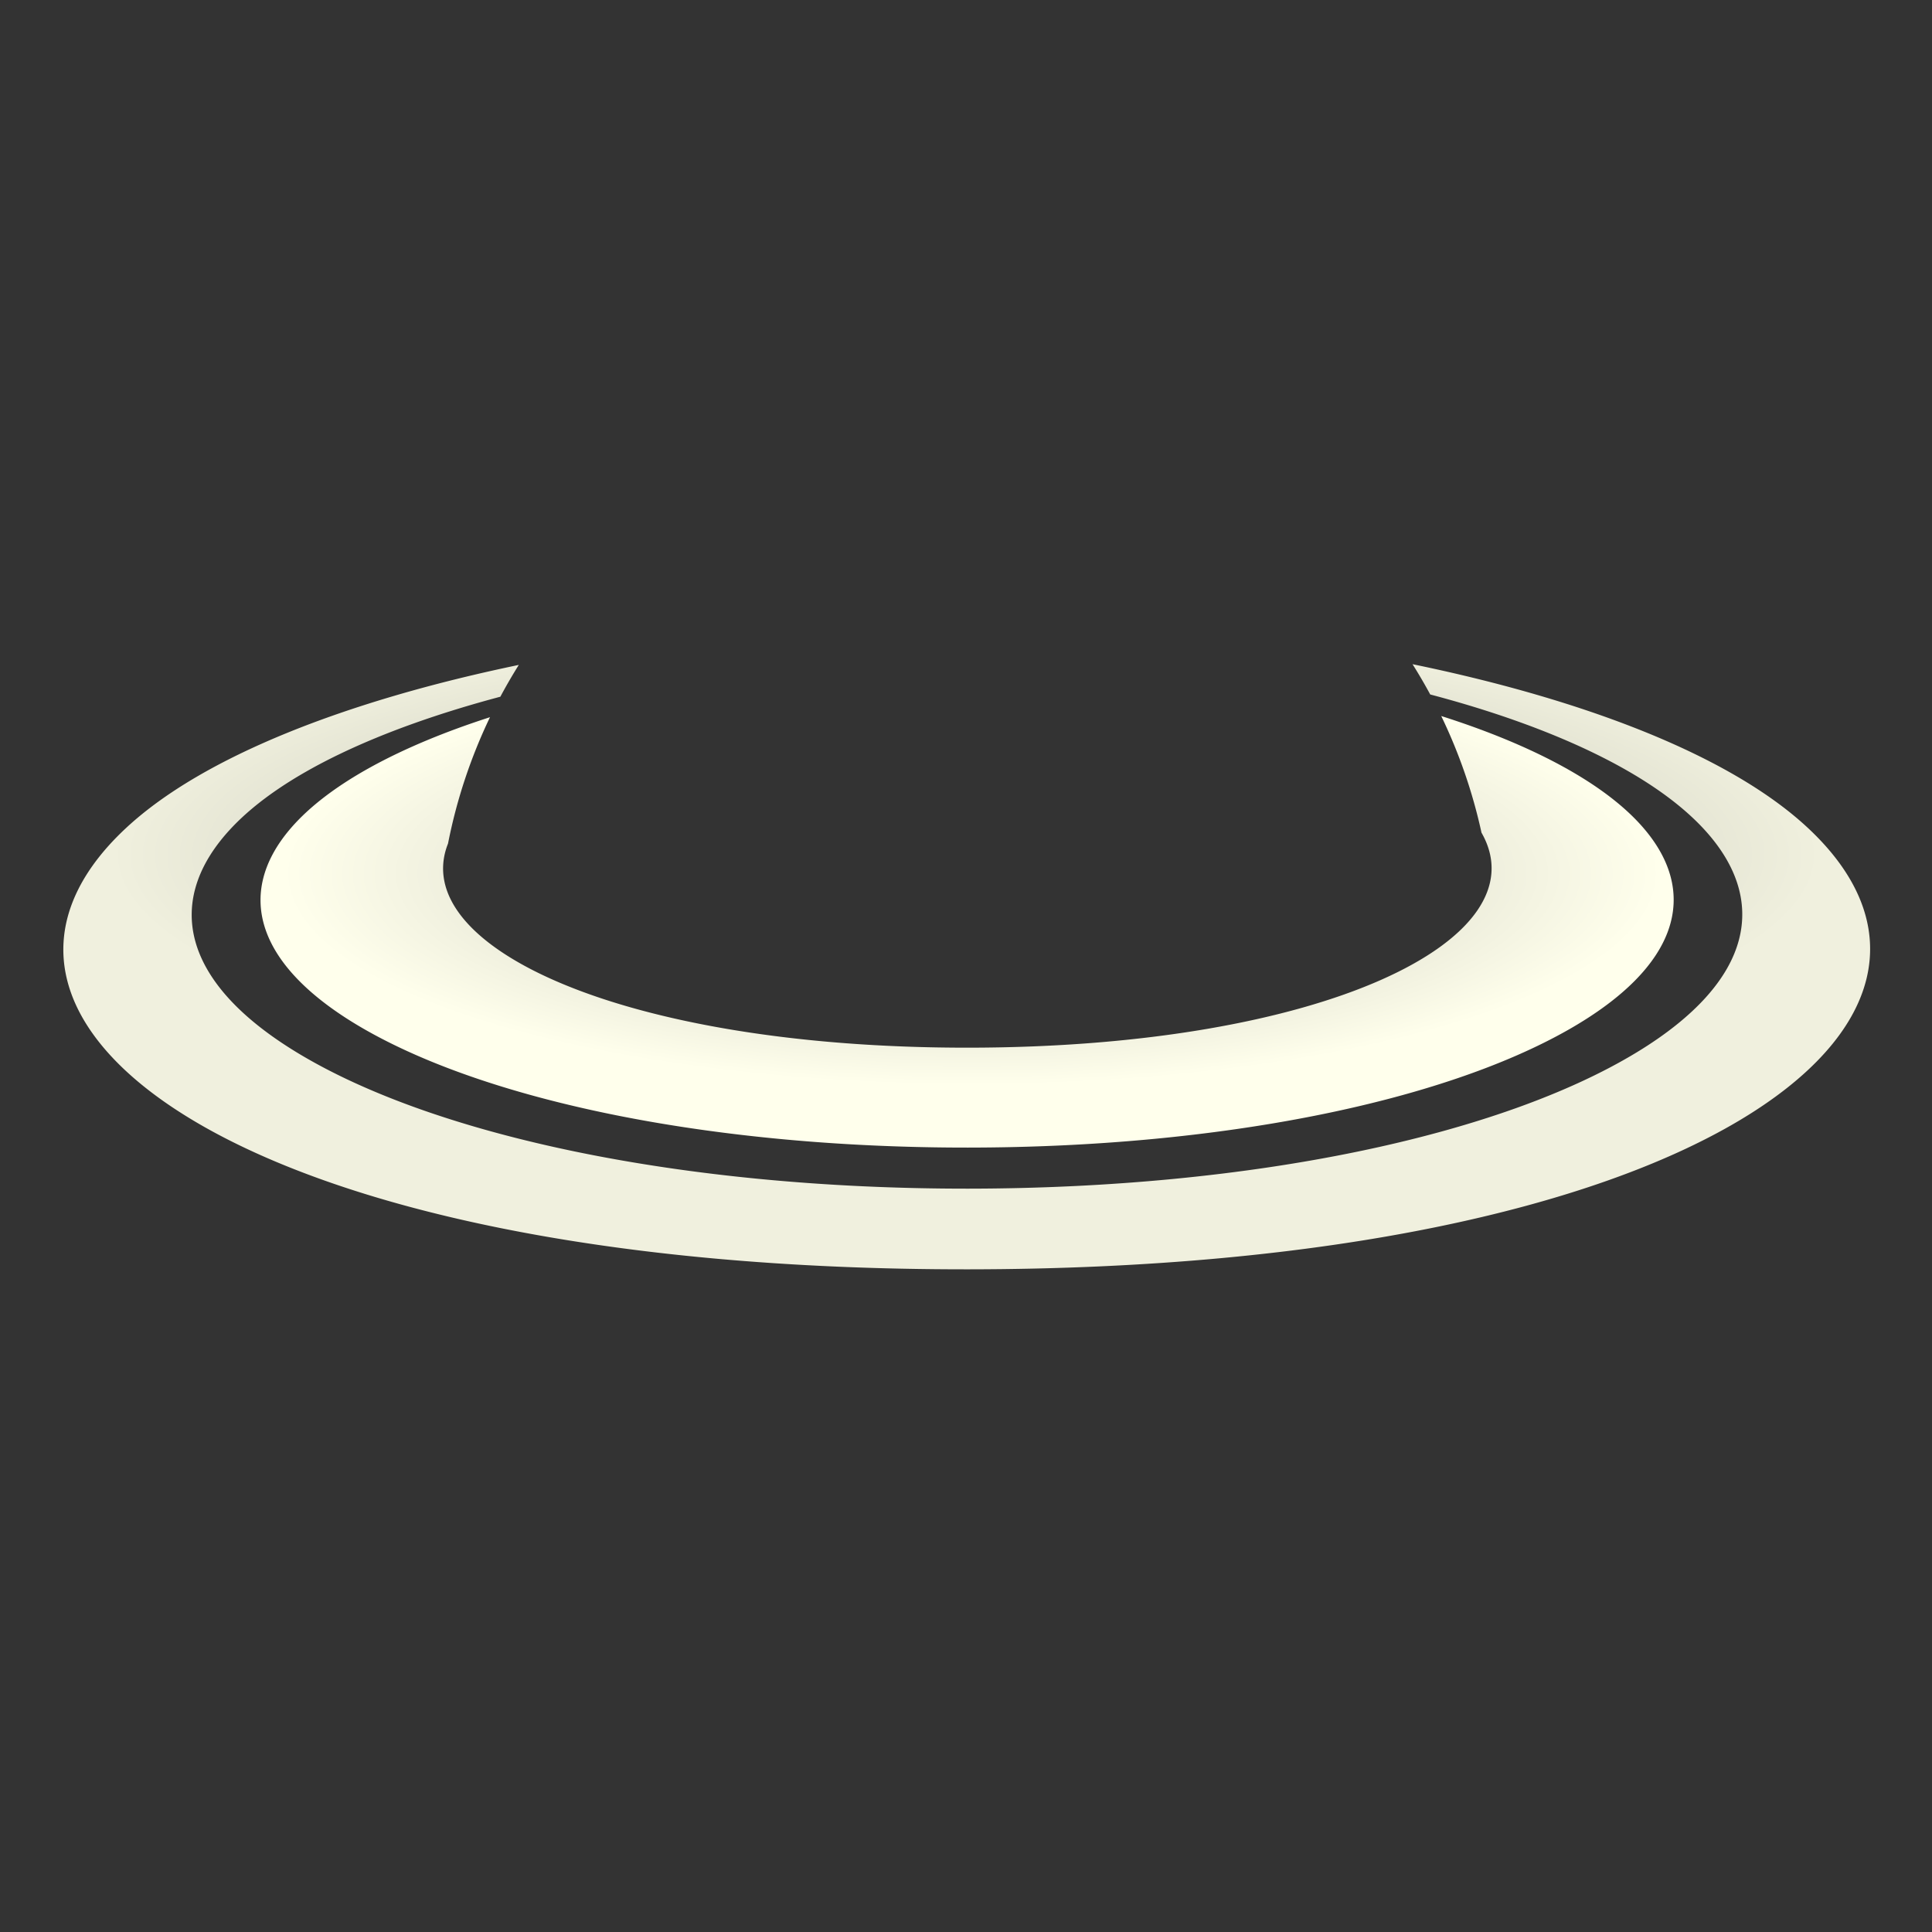 <?xml version="1.0" encoding="UTF-8" standalone="no"?>
<svg
   xmlns:dc="http://purl.org/dc/elements/1.1/"
   xmlns:cc="http://creativecommons.org/ns#"
   xmlns:rdf="http://www.w3.org/1999/02/22-rdf-syntax-ns#"
   xmlns:svg="http://www.w3.org/2000/svg"
   xmlns="http://www.w3.org/2000/svg"
   xmlns:xlink="http://www.w3.org/1999/xlink"
   xmlns:sodipodi="http://sodipodi.sourceforge.net/DTD/sodipodi-0.dtd"
   xmlns:inkscape="http://www.inkscape.org/namespaces/inkscape"
   sodipodi:docname="saturn_rings.svg"
   inkscape:version="1.0.2 (e86c8708, 2021-01-15)"
   id="svg8"
   version="1.1"
   viewBox="0 0 105.833 105.833"
   height="400"
   width="400">
  <rect x="0" y="0" width="105.833" height="105.833" fill="#333333" stroke="none"/>
  <defs
     id="defs2">
    <linearGradient
       inkscape:collect="always"
       id="linearGradient16013">
      <stop
         style="stop-color:#abab9e;stop-opacity:1"
         offset="0"
         id="stop16009" />
      <stop
         style="stop-color:#f0f0de;stop-opacity:1"
         offset="1"
         id="stop16011" />
    </linearGradient>
    <linearGradient
       inkscape:collect="always"
       id="linearGradient15967">
      <stop
         style="stop-color:#bfbfb2;stop-opacity:1"
         offset="0"
         id="stop15963" />
      <stop
         style="stop-color:#ffffec;stop-opacity:1"
         offset="1"
         id="stop15965" />
    </linearGradient>
    <linearGradient
       inkscape:collect="always"
       id="linearGradient1243">
      <stop
         style="stop-color:#d9b285;stop-opacity:1"
         offset="0"
         id="stop1239" />
      <stop
         style="stop-color:#fff8e6;stop-opacity:1"
         offset="1"
         id="stop1241" />
    </linearGradient>
    <filter
       style="color-interpolation-filters:sRGB"
       inkscape:label="Blur"
       id="filter996">
      <feGaussianBlur
         stdDeviation="2 2"
         result="blur"
         id="feGaussianBlur994" />
    </filter>
    <filter
       style="color-interpolation-filters:sRGB"
       inkscape:label="Blur"
       id="filter1279">
      <feGaussianBlur
         stdDeviation="0.2 0.2"
         result="blur"
         id="feGaussianBlur1277" />
    </filter>
    <linearGradient
       inkscape:collect="always"
       xlink:href="#linearGradient1243"
       id="linearGradient15865"
       gradientUnits="userSpaceOnUse"
       gradientTransform="translate(89.977,-58.5)"
       x1="83.576"
       y1="114.626"
       x2="83.653"
       y2="72.932" />
    <radialGradient
       inkscape:collect="always"
       xlink:href="#linearGradient15967"
       id="radialGradient15969"
       cx="26.754"
       cy="15.904"
       fx="26.754"
       fy="15.904"
       r="27.934"
       gradientUnits="userSpaceOnUse"
       gradientTransform="matrix(3.997,0,0,1.227,-5.937,68.865)" />
    <radialGradient
       inkscape:collect="always"
       xlink:href="#linearGradient15967"
       id="radialGradient15969-3"
       cx="26.458"
       cy="26.458"
       fx="26.458"
       fy="26.458"
       r="27.934"
       gradientUnits="userSpaceOnUse"
       gradientTransform="translate(-73.516,-43.089)" />
    <radialGradient
       inkscape:collect="always"
       xlink:href="#linearGradient16013"
       id="radialGradient16017"
       cx="100"
       cy="63.013"
       fx="100"
       fy="63.013"
       r="131.289"
       gradientUnits="userSpaceOnUse"
       gradientTransform="matrix(1.054,0,0,0.284,-5.386,67.429)" />
    <linearGradient
       inkscape:collect="always"
       xlink:href="#linearGradient1243"
       id="linearGradient16235"
       gradientUnits="userSpaceOnUse"
       gradientTransform="translate(106.825,18.037)"
       x1="83.576"
       y1="114.626"
       x2="83.653"
       y2="72.932" />
    <radialGradient
       inkscape:collect="always"
       xlink:href="#linearGradient16013"
       id="radialGradient16017-1"
       cx="100"
       cy="63.013"
       fx="100"
       fy="63.013"
       r="131.289"
       gradientUnits="userSpaceOnUse"
       gradientTransform="matrix(1.054,0,0,0.284,-5.386,67.429)" />
    <radialGradient
       inkscape:collect="always"
       xlink:href="#linearGradient15967"
       id="radialGradient15969-1"
       cx="26.754"
       cy="15.904"
       fx="26.754"
       fy="15.904"
       r="27.934"
       gradientUnits="userSpaceOnUse"
       gradientTransform="matrix(1.058,0,0,0.325,-1.571,18.22)" />
  </defs>
  <sodipodi:namedview
     id="base"
     pagecolor="#ffffff"
     bordercolor="#666666"
     borderopacity="1.0"
     inkscape:pageopacity="0.0"
     inkscape:pageshadow="2"
     inkscape:zoom="0.98994949"
     inkscape:cx="230.75526"
     inkscape:cy="131.95967"
     inkscape:document-units="mm"
     inkscape:current-layer="layer1"
     inkscape:document-rotation="0"
     showgrid="false"
     inkscape:window-width="1358"
     inkscape:window-height="872"
     inkscape:window-x="1620"
     inkscape:window-y="0"
     inkscape:window-maximized="0"
     units="px"
     showguides="true"
     inkscape:guide-bbox="true">
    <sodipodi:guide
       position="-66.817,42.76"
       orientation="1,0"
       id="guide1827" />
  </sodipodi:namedview>
  <g
     inkscape:label="Layer 1"
     inkscape:groupmode="layer"
     id="layer1">
    <circle
       style="fill:#e6e6d5;fill-opacity:1;stroke:none;stroke-width:0.075;stroke-miterlimit:4;stroke-dasharray:none;stroke-opacity:1"
       id="path833-6-8"
       cx="173.458"
       cy="35.012"
       r="34.737" />
    <circle
       style="fill:url(#linearGradient15865);fill-opacity:1;stroke:none;stroke-width:0.045;stroke-miterlimit:4;stroke-dasharray:none;stroke-opacity:1"
       id="path833-1"
       cx="173.458"
       cy="35.012"
       r="20.752" />
    <circle
       style="fill:#7d7d73;fill-opacity:1;stroke:none;stroke-width:0.066;stroke-miterlimit:4;stroke-dasharray:none;stroke-opacity:1"
       id="path833-6-1-6-0"
       cx="173.458"
       cy="35.012"
       r="30.39" />
    <circle
       style="fill:#fdfdeb;fill-opacity:1;stroke:none;stroke-width:0.061;stroke-miterlimit:4;stroke-dasharray:none;stroke-opacity:1"
       id="path833-6-1-3"
       cx="173.458"
       cy="35.012"
       r="27.933" />
    <g
       id="g16343"
       transform="matrix(1.276,0,0,1.276,19.097,17.974)">
      <path
         id="path833-6"
         style="fill:url(#radialGradient16017);fill-opacity:1;stroke:none;stroke-width:0.285;stroke-miterlimit:4;stroke-dasharray:none;stroke-opacity:1"
         d="m 172.355,54.445 a 85.504,85.504 0 0 1 2.865,4.904 c 19.853,5.24 35.779,12.7 44.131,21.588 10.868,11.565 8.344,24.835 -10.67,36.383 -22.155,13.456 -62.2,22.054 -108.352,22.086 -46.185,0.031 -86.323,-8.524 -108.564,-21.973 C -27.335,105.883 -29.888,92.589 -18.998,80.996 -10.699,72.161 5.043,64.916 24.582,59.713 a 85.504,85.504 0 0 1 2.988,-5.152 C -0.18,60.326 -23.574,69.36 -36.074,81 -69.991,112.583 -17.407,152.569 100.34,152.477 217.88,152.384 270.175,112.417 236.363,80.932 223.817,69.249 200.272,60.195 172.355,54.445 Z"
         transform="scale(0.265)" />
      <path
         id="path833-6-1"
         style="fill:url(#radialGradient15969);fill-opacity:1;stroke:none;stroke-width:0.229;stroke-miterlimit:4;stroke-dasharray:none;stroke-opacity:1"
         d="m 177.004,62.84 a 85.504,85.504 0 0 1 6.523,18.896 C 193.367,98.943 157.975,116.541 100.311,116.57 44.516,116.599 9.486,100.166 16.104,83.502 A 85.504,85.504 0 0 1 22.902,63.031 C 8.222,67.761 -3.236,73.914 -9.348,80.994 c -9.131,10.577 -5.83,22.515 12.156,32.729 20.621,11.709 56.59,19.058 97.516,19.031 40.901,-0.026 76.795,-7.411 97.344,-19.127 17.913,-10.213 21.183,-22.134 12.066,-32.687 -6.179,-7.153 -17.82,-13.357 -32.73,-18.1 z"
         transform="scale(0.265)" />
    </g>
    <g
       id="g15926-4"
       transform="translate(64.413,-79.378)">
      <path
         id="path833-6-81"
         style="fill:#e6e6d5;fill-opacity:1;stroke:none;stroke-width:0.285;stroke-miterlimit:4;stroke-dasharray:none;stroke-opacity:1"
         d="M 99.963,-31.289 A 131.29,131.29 0 0 0 -31.289,100 131.29,131.29 0 0 0 100,231.289 131.29,131.29 0 0 0 231.289,100 131.29,131.29 0 0 0 100,-31.289 a 131.29,131.29 0 0 0 -0.037,0 z M 100,20.184 A 79.817,79.817 0 0 1 179.816,100 79.817,79.817 0 0 1 100,179.816 79.817,79.817 0 0 1 20.184,100 79.817,79.817 0 0 1 100,20.184 Z"
         transform="scale(0.265)" />
      <path
         id="path833-6-1-6-2"
         style="fill:#7d7d73;fill-opacity:1;stroke:none;stroke-width:0.249;stroke-miterlimit:4;stroke-dasharray:none;stroke-opacity:1"
         d="M 99.82,-14.861 A 114.861,114.861 0 0 0 -14.861,100 114.861,114.861 0 0 0 100,214.861 114.861,114.861 0 0 0 214.861,100 114.861,114.861 0 0 0 100,-14.861 a 114.861,114.861 0 0 0 -0.18,0 z M 100,20.184 A 79.817,79.817 0 0 1 179.816,100 79.817,79.817 0 0 1 100,179.816 79.817,79.817 0 0 1 20.184,100 79.817,79.817 0 0 1 100,20.184 Z"
         transform="scale(0.265)" />
      <path
         id="path833-6-1-8"
         style="fill:#fdfdeb;fill-opacity:1;stroke:none;stroke-width:0.229;stroke-miterlimit:4;stroke-dasharray:none;stroke-opacity:1"
         d="M 100,-5.576 A 105.575,105.575 0 0 0 -5.576,100 105.575,105.575 0 0 0 100,205.576 105.575,105.575 0 0 0 205.576,100 105.575,105.575 0 0 0 100,-5.576 Z m 0,25.76 A 79.817,79.817 0 0 1 179.816,100 79.817,79.817 0 0 1 100,179.816 79.817,79.817 0 0 1 20.184,100 79.817,79.817 0 0 1 100,20.184 Z"
         transform="scale(0.265)" />
    </g>
    <path
       id="path833-6-9"
       style="fill:#e6e6d5;fill-opacity:1;stroke:none;stroke-width:0.075;stroke-miterlimit:4;stroke-dasharray:none;stroke-opacity:1"
       d="m -47.068,-51.368 a 34.737,34.737 0 0 0 -34.727,34.737 34.737,34.737 0 0 0 34.737,34.737 34.737,34.737 0 0 0 34.737,-34.737 34.737,34.737 0 0 0 -34.737,-34.737 34.737,34.737 0 0 0 -0.01,0 z m 0.01,13.619 a 21.118,21.118 0 0 1 21.118,21.118 21.118,21.118 0 0 1 -21.118,21.118 21.118,21.118 0 0 1 -21.118,-21.118 21.118,21.118 0 0 1 21.118,-21.118 z" />
    <path
       id="path833-6-1-6-6"
       style="fill:#9f9f93;fill-opacity:1;stroke:none;stroke-width:0.066;stroke-miterlimit:4;stroke-dasharray:none;stroke-opacity:1"
       d="m -47.106,-47.021 a 30.39,30.39 0 0 0 -30.343,30.39 30.39,30.39 0 0 0 30.39,30.39 30.39,30.39 0 0 0 30.39,-30.39 30.39,30.39 0 0 0 -30.39,-30.39 30.39,30.39 0 0 0 -0.048,0 z m 0.048,9.272 a 21.118,21.118 0 0 1 21.118,21.118 21.118,21.118 0 0 1 -21.118,21.118 21.118,21.118 0 0 1 -21.118,-21.118 21.118,21.118 0 0 1 21.118,-21.118 z" />
    <path
       id="path833-6-1-1"
       style="fill:url(#radialGradient15969-3);fill-opacity:1;stroke:none;stroke-width:0.061;stroke-miterlimit:4;stroke-dasharray:none;stroke-opacity:1"
       d="m -47.058,-44.565 a 27.933,27.933 0 0 0 -27.934,27.934 27.933,27.933 0 0 0 27.934,27.934 27.933,27.933 0 0 0 27.934,-27.934 27.933,27.933 0 0 0 -27.934,-27.934 z m 0,6.816 a 21.118,21.118 0 0 1 21.118,21.118 21.118,21.118 0 0 1 -21.118,21.118 21.118,21.118 0 0 1 -21.118,-21.118 21.118,21.118 0 0 1 21.118,-21.118 z" />
    <circle
       style="fill:url(#linearGradient16235);fill-opacity:1;stroke:none;stroke-width:0.045;stroke-miterlimit:4;stroke-dasharray:none;stroke-opacity:1"
       id="path833-12"
       cx="190.306"
       cy="111.549"
       r="20.752" />
    <g
       id="g16064-0"
       transform="translate(1.97,-46.08)">
      <path
         id="path833-6-0"
         style="fill:url(#radialGradient16017-1);fill-opacity:1;stroke:none;stroke-width:0.285;stroke-miterlimit:4;stroke-dasharray:none;stroke-opacity:1"
         d="M 100.227,47.355 C 44.917,47.359 -13.434,59.919 -36.075,81.001 -69.991,112.584 -17.407,152.569 100.34,152.477 217.88,152.384 270.175,112.418 236.363,80.933 213.769,59.894 155.529,47.355 100.256,47.355 c -0.01,0 -0.019,0 -0.029,0 z m -0.11,3.197 c 0.047,0 0.094,0 0.141,0 24.024,-6e-4 48.277,2.497 68.873,7.278 22.681,5.266 41.028,13.325 50.22,23.107 10.868,11.565 8.345,24.835 -10.669,36.383 -22.155,13.456 -62.2,22.055 -108.352,22.087 C 54.145,139.438 14.008,130.883 -8.234,117.434 -27.334,105.883 -29.888,92.59 -18.998,80.997 -1.321,62.178 50.106,50.573 100.117,50.552 Z m 52.207,13.748 c 0.357,0.095 0.712,0.192 1.064,0.289 -0.352,-0.097 -0.707,-0.194 -1.064,-0.289 z m 13.785,4.639 c 0.297,0.126 0.591,0.252 0.882,0.38 -0.291,-0.127 -0.585,-0.254 -0.882,-0.38 z"
         transform="scale(0.265)" />
      <path
         id="path833-6-1-9"
         style="fill:url(#radialGradient15969-1);fill-opacity:1;stroke:none;stroke-width:0.061;stroke-miterlimit:4;stroke-dasharray:none;stroke-opacity:1"
         d="m 26.527,13.88 c -5.96,2e-4 -11.961,0.632 -17.014,1.835 -5.532,1.317 -9.916,3.317 -11.986,5.715 -2.416,2.799 -1.543,5.957 3.216,8.659 C 6.199,33.187 15.716,35.131 26.544,35.124 37.366,35.117 46.863,33.163 52.3,30.064 57.039,27.361 57.904,24.207 55.492,21.415 53.424,19.021 49.05,17.026 43.528,15.711 38.481,14.51 32.485,13.879 26.527,13.88 Z m 0.001,1.51 c 9.923,-8e-4 19.536,2.407 21.902,6.028 3.017,4.618 -6.399,9.418 -21.89,9.426 C 11.036,30.851 1.591,26.054 4.609,21.428 6.974,17.802 16.6,15.39 26.528,15.389 Z" />
    </g>
  </g>
</svg>
